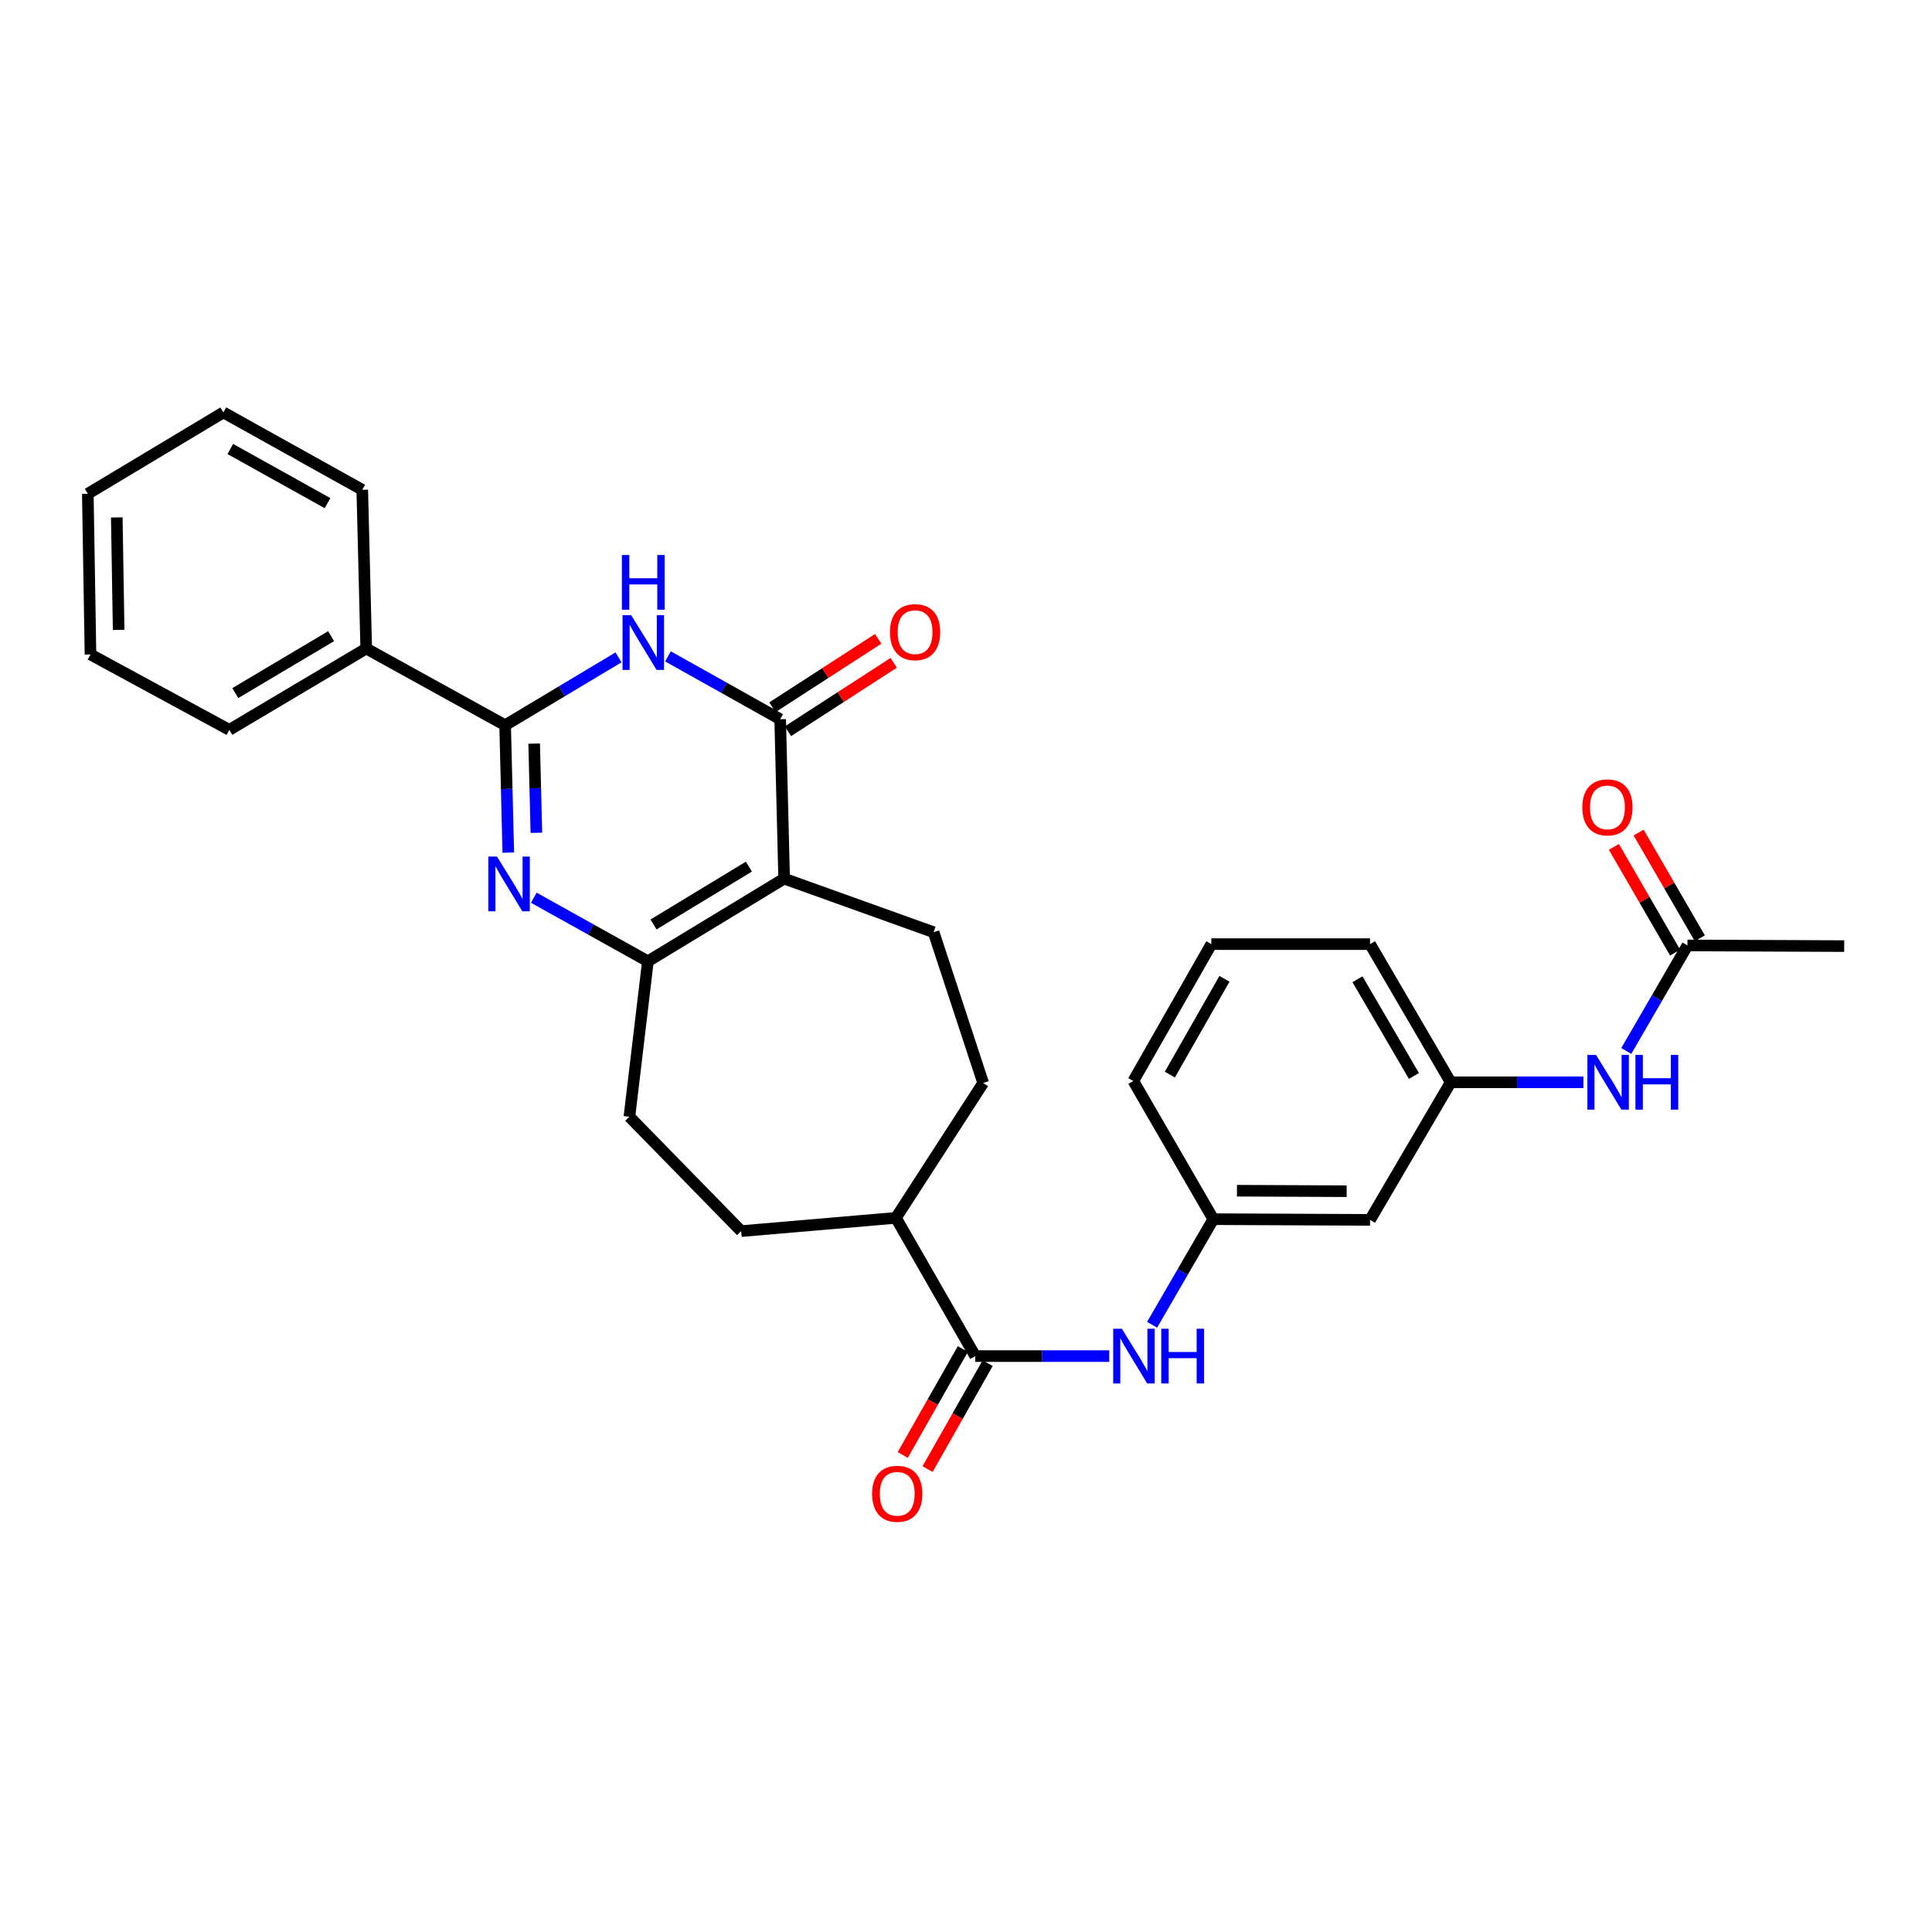 <?xml version='1.0' encoding='iso-8859-1'?>
<svg version='1.1' baseProfile='full'
              xmlns='http://www.w3.org/2000/svg'
                      xmlns:rdkit='http://www.rdkit.org/xml'
                      xmlns:xlink='http://www.w3.org/1999/xlink'
                  xml:space='preserve'
width='1000px' height='1000px' viewBox='0 0 1000 1000'>
<!-- END OF HEADER -->
<rect style='opacity:1.0;fill:#FFFFFF;stroke:none' width='1000' height='1000' x='0' y='0'> </rect>
<path class='bond-2' d='M 405.867,454.78 L 403.822,372.28' style='fill:none;fill-rule:evenodd;stroke:#000000;stroke-width:6px;stroke-linecap:butt;stroke-linejoin:miter;stroke-opacity:1' />
<path class='bond-4' d='M 405.867,454.78 L 335.352,497.563' style='fill:none;fill-rule:evenodd;stroke:#000000;stroke-width:6px;stroke-linecap:butt;stroke-linejoin:miter;stroke-opacity:1' />
<path class='bond-4' d='M 387.62,448.556 L 338.26,478.503' style='fill:none;fill-rule:evenodd;stroke:#000000;stroke-width:6px;stroke-linecap:butt;stroke-linejoin:miter;stroke-opacity:1' />
<path class='bond-7' d='M 405.867,454.78 L 483.226,482.513' style='fill:none;fill-rule:evenodd;stroke:#000000;stroke-width:6px;stroke-linecap:butt;stroke-linejoin:miter;stroke-opacity:1' />
<path class='bond-0' d='M 276.294,464.654 L 305.823,481.108' style='fill:none;fill-rule:evenodd;stroke:#0000FF;stroke-width:6px;stroke-linecap:butt;stroke-linejoin:miter;stroke-opacity:1' />
<path class='bond-0' d='M 305.823,481.108 L 335.352,497.563' style='fill:none;fill-rule:evenodd;stroke:#000000;stroke-width:6px;stroke-linecap:butt;stroke-linejoin:miter;stroke-opacity:1' />
<path class='bond-3' d='M 263.094,441.31 L 262.273,408.343' style='fill:none;fill-rule:evenodd;stroke:#0000FF;stroke-width:6px;stroke-linecap:butt;stroke-linejoin:miter;stroke-opacity:1' />
<path class='bond-3' d='M 262.273,408.343 L 261.453,375.377' style='fill:none;fill-rule:evenodd;stroke:#000000;stroke-width:6px;stroke-linecap:butt;stroke-linejoin:miter;stroke-opacity:1' />
<path class='bond-3' d='M 277.63,431.052 L 277.055,407.975' style='fill:none;fill-rule:evenodd;stroke:#0000FF;stroke-width:6px;stroke-linecap:butt;stroke-linejoin:miter;stroke-opacity:1' />
<path class='bond-3' d='M 277.055,407.975 L 276.481,384.899' style='fill:none;fill-rule:evenodd;stroke:#000000;stroke-width:6px;stroke-linecap:butt;stroke-linejoin:miter;stroke-opacity:1' />
<path class='bond-1' d='M 345.74,339.734 L 374.781,356.007' style='fill:none;fill-rule:evenodd;stroke:#0000FF;stroke-width:6px;stroke-linecap:butt;stroke-linejoin:miter;stroke-opacity:1' />
<path class='bond-1' d='M 374.781,356.007 L 403.822,372.28' style='fill:none;fill-rule:evenodd;stroke:#000000;stroke-width:6px;stroke-linecap:butt;stroke-linejoin:miter;stroke-opacity:1' />
<path class='bond-31' d='M 320.146,340.252 L 290.799,357.814' style='fill:none;fill-rule:evenodd;stroke:#0000FF;stroke-width:6px;stroke-linecap:butt;stroke-linejoin:miter;stroke-opacity:1' />
<path class='bond-31' d='M 290.799,357.814 L 261.453,375.377' style='fill:none;fill-rule:evenodd;stroke:#000000;stroke-width:6px;stroke-linecap:butt;stroke-linejoin:miter;stroke-opacity:1' />
<path class='bond-10' d='M 407.837,378.488 L 435.21,360.782' style='fill:none;fill-rule:evenodd;stroke:#000000;stroke-width:6px;stroke-linecap:butt;stroke-linejoin:miter;stroke-opacity:1' />
<path class='bond-10' d='M 435.21,360.782 L 462.584,343.076' style='fill:none;fill-rule:evenodd;stroke:#FF0000;stroke-width:6px;stroke-linecap:butt;stroke-linejoin:miter;stroke-opacity:1' />
<path class='bond-10' d='M 399.807,366.072 L 427.18,348.366' style='fill:none;fill-rule:evenodd;stroke:#000000;stroke-width:6px;stroke-linecap:butt;stroke-linejoin:miter;stroke-opacity:1' />
<path class='bond-10' d='M 427.18,348.366 L 454.553,330.661' style='fill:none;fill-rule:evenodd;stroke:#FF0000;stroke-width:6px;stroke-linecap:butt;stroke-linejoin:miter;stroke-opacity:1' />
<path class='bond-13' d='M 261.453,375.377 L 189.557,335.675' style='fill:none;fill-rule:evenodd;stroke:#000000;stroke-width:6px;stroke-linecap:butt;stroke-linejoin:miter;stroke-opacity:1' />
<path class='bond-12' d='M 335.352,497.563 L 325.782,578.018' style='fill:none;fill-rule:evenodd;stroke:#000000;stroke-width:6px;stroke-linecap:butt;stroke-linejoin:miter;stroke-opacity:1' />
<path class='bond-5' d='M 504.789,701.912 L 463.724,630.362' style='fill:none;fill-rule:evenodd;stroke:#000000;stroke-width:6px;stroke-linecap:butt;stroke-linejoin:miter;stroke-opacity:1' />
<path class='bond-6' d='M 504.789,701.912 L 539.462,701.912' style='fill:none;fill-rule:evenodd;stroke:#000000;stroke-width:6px;stroke-linecap:butt;stroke-linejoin:miter;stroke-opacity:1' />
<path class='bond-6' d='M 539.462,701.912 L 574.135,701.912' style='fill:none;fill-rule:evenodd;stroke:#0000FF;stroke-width:6px;stroke-linecap:butt;stroke-linejoin:miter;stroke-opacity:1' />
<path class='bond-15' d='M 498.358,698.264 L 482.808,725.68' style='fill:none;fill-rule:evenodd;stroke:#000000;stroke-width:6px;stroke-linecap:butt;stroke-linejoin:miter;stroke-opacity:1' />
<path class='bond-15' d='M 482.808,725.68 L 467.258,753.095' style='fill:none;fill-rule:evenodd;stroke:#FF0000;stroke-width:6px;stroke-linecap:butt;stroke-linejoin:miter;stroke-opacity:1' />
<path class='bond-15' d='M 511.22,705.56 L 495.67,732.975' style='fill:none;fill-rule:evenodd;stroke:#000000;stroke-width:6px;stroke-linecap:butt;stroke-linejoin:miter;stroke-opacity:1' />
<path class='bond-15' d='M 495.67,732.975 L 480.12,760.39' style='fill:none;fill-rule:evenodd;stroke:#FF0000;stroke-width:6px;stroke-linecap:butt;stroke-linejoin:miter;stroke-opacity:1' />
<path class='bond-14' d='M 596.324,685.704 L 612.167,658.374' style='fill:none;fill-rule:evenodd;stroke:#0000FF;stroke-width:6px;stroke-linecap:butt;stroke-linejoin:miter;stroke-opacity:1' />
<path class='bond-14' d='M 612.167,658.374 L 628.01,631.044' style='fill:none;fill-rule:evenodd;stroke:#000000;stroke-width:6px;stroke-linecap:butt;stroke-linejoin:miter;stroke-opacity:1' />
<path class='bond-18' d='M 483.226,482.513 L 508.888,560.561' style='fill:none;fill-rule:evenodd;stroke:#000000;stroke-width:6px;stroke-linecap:butt;stroke-linejoin:miter;stroke-opacity:1' />
<path class='bond-8' d='M 873.425,489.356 L 857.59,516.67' style='fill:none;fill-rule:evenodd;stroke:#000000;stroke-width:6px;stroke-linecap:butt;stroke-linejoin:miter;stroke-opacity:1' />
<path class='bond-8' d='M 857.59,516.67 L 841.755,543.985' style='fill:none;fill-rule:evenodd;stroke:#0000FF;stroke-width:6px;stroke-linecap:butt;stroke-linejoin:miter;stroke-opacity:1' />
<path class='bond-19' d='M 879.823,485.651 L 863.985,458.298' style='fill:none;fill-rule:evenodd;stroke:#000000;stroke-width:6px;stroke-linecap:butt;stroke-linejoin:miter;stroke-opacity:1' />
<path class='bond-19' d='M 863.985,458.298 L 848.147,430.944' style='fill:none;fill-rule:evenodd;stroke:#FF0000;stroke-width:6px;stroke-linecap:butt;stroke-linejoin:miter;stroke-opacity:1' />
<path class='bond-19' d='M 867.027,493.061 L 851.189,465.707' style='fill:none;fill-rule:evenodd;stroke:#000000;stroke-width:6px;stroke-linecap:butt;stroke-linejoin:miter;stroke-opacity:1' />
<path class='bond-19' d='M 851.189,465.707 L 835.351,438.353' style='fill:none;fill-rule:evenodd;stroke:#FF0000;stroke-width:6px;stroke-linecap:butt;stroke-linejoin:miter;stroke-opacity:1' />
<path class='bond-22' d='M 873.425,489.356 L 954.545,489.701' style='fill:none;fill-rule:evenodd;stroke:#000000;stroke-width:6px;stroke-linecap:butt;stroke-linejoin:miter;stroke-opacity:1' />
<path class='bond-9' d='M 819.583,560.192 L 785.23,560.192' style='fill:none;fill-rule:evenodd;stroke:#0000FF;stroke-width:6px;stroke-linecap:butt;stroke-linejoin:miter;stroke-opacity:1' />
<path class='bond-9' d='M 785.23,560.192 L 750.878,560.192' style='fill:none;fill-rule:evenodd;stroke:#000000;stroke-width:6px;stroke-linecap:butt;stroke-linejoin:miter;stroke-opacity:1' />
<path class='bond-11' d='M 463.724,630.362 L 508.888,560.561' style='fill:none;fill-rule:evenodd;stroke:#000000;stroke-width:6px;stroke-linecap:butt;stroke-linejoin:miter;stroke-opacity:1' />
<path class='bond-30' d='M 463.724,630.362 L 383.638,637.229' style='fill:none;fill-rule:evenodd;stroke:#000000;stroke-width:6px;stroke-linecap:butt;stroke-linejoin:miter;stroke-opacity:1' />
<path class='bond-20' d='M 325.782,578.018 L 383.638,637.229' style='fill:none;fill-rule:evenodd;stroke:#000000;stroke-width:6px;stroke-linecap:butt;stroke-linejoin:miter;stroke-opacity:1' />
<path class='bond-25' d='M 189.557,335.675 L 118.705,377.775' style='fill:none;fill-rule:evenodd;stroke:#000000;stroke-width:6px;stroke-linecap:butt;stroke-linejoin:miter;stroke-opacity:1' />
<path class='bond-25' d='M 171.376,329.278 L 121.78,358.749' style='fill:none;fill-rule:evenodd;stroke:#000000;stroke-width:6px;stroke-linecap:butt;stroke-linejoin:miter;stroke-opacity:1' />
<path class='bond-26' d='M 189.557,335.675 L 187.504,253.519' style='fill:none;fill-rule:evenodd;stroke:#000000;stroke-width:6px;stroke-linecap:butt;stroke-linejoin:miter;stroke-opacity:1' />
<path class='bond-16' d='M 628.01,631.044 L 709.131,631.405' style='fill:none;fill-rule:evenodd;stroke:#000000;stroke-width:6px;stroke-linecap:butt;stroke-linejoin:miter;stroke-opacity:1' />
<path class='bond-16' d='M 640.244,616.312 L 697.028,616.565' style='fill:none;fill-rule:evenodd;stroke:#000000;stroke-width:6px;stroke-linecap:butt;stroke-linejoin:miter;stroke-opacity:1' />
<path class='bond-23' d='M 628.01,631.044 L 586.608,559.51' style='fill:none;fill-rule:evenodd;stroke:#000000;stroke-width:6px;stroke-linecap:butt;stroke-linejoin:miter;stroke-opacity:1' />
<path class='bond-17' d='M 709.131,631.405 L 750.878,560.192' style='fill:none;fill-rule:evenodd;stroke:#000000;stroke-width:6px;stroke-linecap:butt;stroke-linejoin:miter;stroke-opacity:1' />
<path class='bond-33' d='M 750.878,560.192 L 709.131,488.674' style='fill:none;fill-rule:evenodd;stroke:#000000;stroke-width:6px;stroke-linecap:butt;stroke-linejoin:miter;stroke-opacity:1' />
<path class='bond-33' d='M 731.846,556.918 L 702.623,506.856' style='fill:none;fill-rule:evenodd;stroke:#000000;stroke-width:6px;stroke-linecap:butt;stroke-linejoin:miter;stroke-opacity:1' />
<path class='bond-21' d='M 626.991,488.674 L 586.608,559.51' style='fill:none;fill-rule:evenodd;stroke:#000000;stroke-width:6px;stroke-linecap:butt;stroke-linejoin:miter;stroke-opacity:1' />
<path class='bond-21' d='M 633.78,506.623 L 605.511,556.208' style='fill:none;fill-rule:evenodd;stroke:#000000;stroke-width:6px;stroke-linecap:butt;stroke-linejoin:miter;stroke-opacity:1' />
<path class='bond-24' d='M 626.991,488.674 L 709.131,488.674' style='fill:none;fill-rule:evenodd;stroke:#000000;stroke-width:6px;stroke-linecap:butt;stroke-linejoin:miter;stroke-opacity:1' />
<path class='bond-28' d='M 118.705,377.775 L 46.835,338.755' style='fill:none;fill-rule:evenodd;stroke:#000000;stroke-width:6px;stroke-linecap:butt;stroke-linejoin:miter;stroke-opacity:1' />
<path class='bond-27' d='M 187.504,253.519 L 115.625,213.473' style='fill:none;fill-rule:evenodd;stroke:#000000;stroke-width:6px;stroke-linecap:butt;stroke-linejoin:miter;stroke-opacity:1' />
<path class='bond-27' d='M 169.525,260.429 L 119.21,232.397' style='fill:none;fill-rule:evenodd;stroke:#000000;stroke-width:6px;stroke-linecap:butt;stroke-linejoin:miter;stroke-opacity:1' />
<path class='bond-29' d='M 115.625,213.473 L 45.455,255.581' style='fill:none;fill-rule:evenodd;stroke:#000000;stroke-width:6px;stroke-linecap:butt;stroke-linejoin:miter;stroke-opacity:1' />
<path class='bond-32' d='M 46.835,338.755 L 45.455,255.581' style='fill:none;fill-rule:evenodd;stroke:#000000;stroke-width:6px;stroke-linecap:butt;stroke-linejoin:miter;stroke-opacity:1' />
<path class='bond-32' d='M 61.412,326.034 L 60.446,267.812' style='fill:none;fill-rule:evenodd;stroke:#000000;stroke-width:6px;stroke-linecap:butt;stroke-linejoin:miter;stroke-opacity:1' />
<path  class='atom-1' d='M 257.238 443.364
L 266.518 458.364
Q 267.438 459.844, 268.918 462.524
Q 270.398 465.204, 270.478 465.364
L 270.478 443.364
L 274.238 443.364
L 274.238 471.684
L 270.358 471.684
L 260.398 455.284
Q 259.238 453.364, 257.998 451.164
Q 256.798 448.964, 256.438 448.284
L 256.438 471.684
L 252.758 471.684
L 252.758 443.364
L 257.238 443.364
' fill='#0000FF'/>
<path  class='atom-2' d='M 326.71 318.418
L 335.99 333.418
Q 336.91 334.898, 338.39 337.578
Q 339.87 340.258, 339.95 340.418
L 339.95 318.418
L 343.71 318.418
L 343.71 346.738
L 339.83 346.738
L 329.87 330.338
Q 328.71 328.418, 327.47 326.218
Q 326.27 324.018, 325.91 323.338
L 325.91 346.738
L 322.23 346.738
L 322.23 318.418
L 326.71 318.418
' fill='#0000FF'/>
<path  class='atom-2' d='M 321.89 287.266
L 325.73 287.266
L 325.73 299.306
L 340.21 299.306
L 340.21 287.266
L 344.05 287.266
L 344.05 315.586
L 340.21 315.586
L 340.21 302.506
L 325.73 302.506
L 325.73 315.586
L 321.89 315.586
L 321.89 287.266
' fill='#0000FF'/>
<path  class='atom-7' d='M 580.668 687.752
L 589.948 702.752
Q 590.868 704.232, 592.348 706.912
Q 593.828 709.592, 593.908 709.752
L 593.908 687.752
L 597.668 687.752
L 597.668 716.072
L 593.788 716.072
L 583.828 699.672
Q 582.668 697.752, 581.428 695.552
Q 580.228 693.352, 579.868 692.672
L 579.868 716.072
L 576.188 716.072
L 576.188 687.752
L 580.668 687.752
' fill='#0000FF'/>
<path  class='atom-7' d='M 601.068 687.752
L 604.908 687.752
L 604.908 699.792
L 619.388 699.792
L 619.388 687.752
L 623.228 687.752
L 623.228 716.072
L 619.388 716.072
L 619.388 702.992
L 604.908 702.992
L 604.908 716.072
L 601.068 716.072
L 601.068 687.752
' fill='#0000FF'/>
<path  class='atom-10' d='M 826.1 546.032
L 835.38 561.032
Q 836.3 562.512, 837.78 565.192
Q 839.26 567.872, 839.34 568.032
L 839.34 546.032
L 843.1 546.032
L 843.1 574.352
L 839.22 574.352
L 829.26 557.952
Q 828.1 556.032, 826.86 553.832
Q 825.66 551.632, 825.3 550.952
L 825.3 574.352
L 821.62 574.352
L 821.62 546.032
L 826.1 546.032
' fill='#0000FF'/>
<path  class='atom-10' d='M 846.5 546.032
L 850.34 546.032
L 850.34 558.072
L 864.82 558.072
L 864.82 546.032
L 868.66 546.032
L 868.66 574.352
L 864.82 574.352
L 864.82 561.272
L 850.34 561.272
L 850.34 574.352
L 846.5 574.352
L 846.5 546.032
' fill='#0000FF'/>
<path  class='atom-11' d='M 460.647 327.195
Q 460.647 320.395, 464.007 316.595
Q 467.367 312.795, 473.647 312.795
Q 479.927 312.795, 483.287 316.595
Q 486.647 320.395, 486.647 327.195
Q 486.647 334.075, 483.247 337.995
Q 479.847 341.875, 473.647 341.875
Q 467.407 341.875, 464.007 337.995
Q 460.647 334.115, 460.647 327.195
M 473.647 338.675
Q 477.967 338.675, 480.287 335.795
Q 482.647 332.875, 482.647 327.195
Q 482.647 321.635, 480.287 318.835
Q 477.967 315.995, 473.647 315.995
Q 469.327 315.995, 466.967 318.795
Q 464.647 321.595, 464.647 327.195
Q 464.647 332.915, 466.967 335.795
Q 469.327 338.675, 473.647 338.675
' fill='#FF0000'/>
<path  class='atom-16' d='M 451.406 773.189
Q 451.406 766.389, 454.766 762.589
Q 458.126 758.789, 464.406 758.789
Q 470.686 758.789, 474.046 762.589
Q 477.406 766.389, 477.406 773.189
Q 477.406 780.069, 474.006 783.989
Q 470.606 787.869, 464.406 787.869
Q 458.166 787.869, 454.766 783.989
Q 451.406 780.109, 451.406 773.189
M 464.406 784.669
Q 468.726 784.669, 471.046 781.789
Q 473.406 778.869, 473.406 773.189
Q 473.406 767.629, 471.046 764.829
Q 468.726 761.989, 464.406 761.989
Q 460.086 761.989, 457.726 764.789
Q 455.406 767.589, 455.406 773.189
Q 455.406 778.909, 457.726 781.789
Q 460.086 784.669, 464.406 784.669
' fill='#FF0000'/>
<path  class='atom-20' d='M 819.006 417.902
Q 819.006 411.102, 822.366 407.302
Q 825.726 403.502, 832.006 403.502
Q 838.286 403.502, 841.646 407.302
Q 845.006 411.102, 845.006 417.902
Q 845.006 424.782, 841.606 428.702
Q 838.206 432.582, 832.006 432.582
Q 825.766 432.582, 822.366 428.702
Q 819.006 424.822, 819.006 417.902
M 832.006 429.382
Q 836.326 429.382, 838.646 426.502
Q 841.006 423.582, 841.006 417.902
Q 841.006 412.342, 838.646 409.542
Q 836.326 406.702, 832.006 406.702
Q 827.686 406.702, 825.326 409.502
Q 823.006 412.302, 823.006 417.902
Q 823.006 423.622, 825.326 426.502
Q 827.686 429.382, 832.006 429.382
' fill='#FF0000'/>
</svg>
